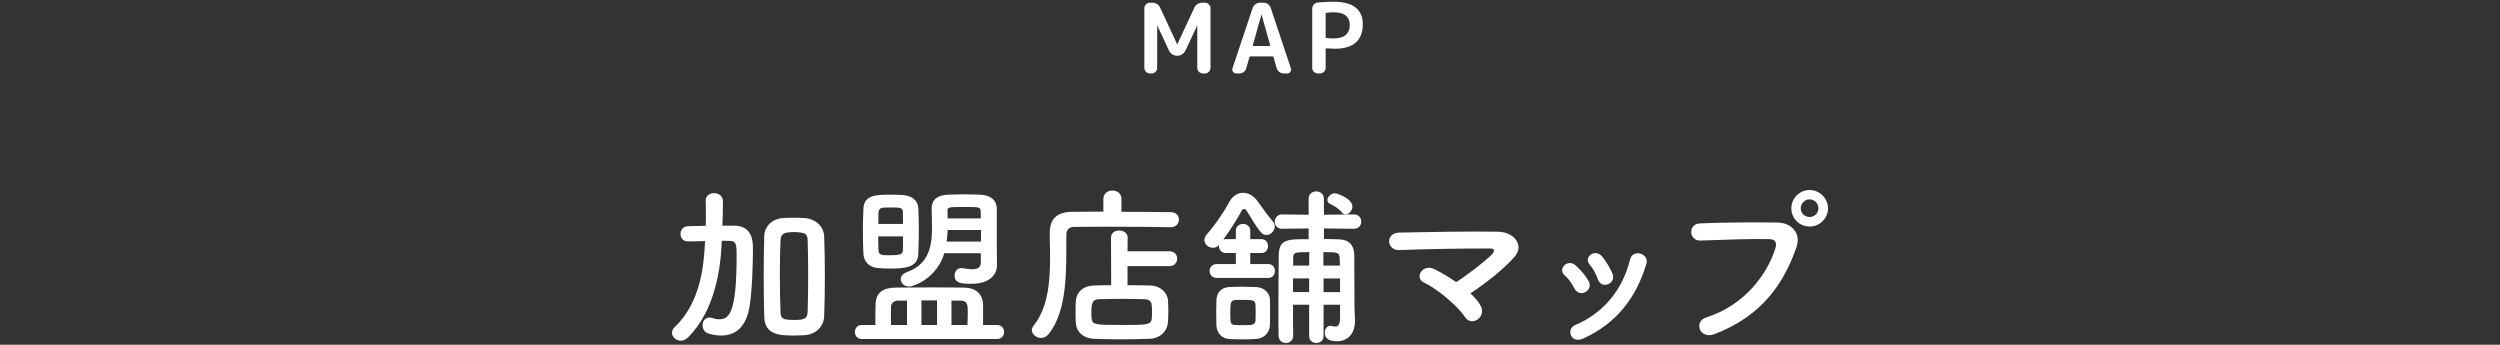 <?xml version="1.0" encoding="UTF-8"?><svg id="_レイヤー_1" xmlns="http://www.w3.org/2000/svg" width="718" height="99" viewBox="0 0 718 99"><rect x="0" y="0" width="718" height="99" fill="#333333" stroke="none"/><defs><style>.cls-1{fill:#fff;}</style></defs><g><path class="cls-1" d="M330.254,21.091c-.429,0-.801-.158-1.118-.473-.317-.315-.475-.686-.475-1.113V2.364c0-.427,.158-.797,.475-1.113,.316-.315,.689-.473,1.118-.473h.698c.484,0,.931,.13,1.341,.389,.409,.26,.707,.603,.894,1.03l4.888,10.518c0,.019,.009,.028,.028,.028,.018,0,.028-.009,.028-.028l4.888-10.518c.186-.427,.484-.77,.894-1.03,.409-.259,.856-.389,1.341-.389h.81c.428,0,.8,.158,1.117,.473,.317,.316,.475,.687,.475,1.113V19.505c0,.427-.158,.798-.475,1.113s-.689,.473-1.117,.473h-.615c-.429,0-.801-.158-1.117-.473-.317-.315-.475-.686-.475-1.113V7.401c0-.018-.01-.028-.028-.028-.019,0-.028,.01-.028,.028l-3.352,7.151c-.205,.427-.517,.775-.936,1.043-.419,.269-.862,.404-1.327,.404h-.168c-.466,0-.908-.134-1.327-.404-.419-.268-.731-.616-.936-1.043l-3.352-7.151c0-.018-.01-.028-.028-.028-.019,0-.028,.01-.028,.028v12.104c0,.427-.158,.798-.475,1.113-.317,.315-.689,.473-1.117,.473h-.503Z"/><path class="cls-1" d="M355.041,21.091c-.391,0-.698-.158-.922-.473-.223-.315-.27-.658-.14-1.03l5.782-17.307c.168-.445,.442-.807,.824-1.085,.382-.279,.805-.417,1.271-.417h1.005c.484,0,.917,.139,1.299,.417,.382,.278,.647,.64,.796,1.085l5.782,17.307c.13,.371,.084,.714-.14,1.03-.223,.315-.531,.473-.922,.473h-1.005c-.447,0-.862-.144-1.243-.431-.382-.287-.638-.654-.768-1.099l-.894-3.144c-.019-.148-.121-.223-.307-.223h-6.313c-.167,0-.27,.074-.307,.223l-.894,3.144c-.112,.445-.359,.812-.74,1.099-.382,.288-.806,.431-1.271,.431h-.894Zm7.235-16.863l-2.458,8.737c-.019,.056-.009,.112,.028,.167,.037,.056,.084,.083,.14,.083h4.637c.056,0,.102-.028,.14-.083,.037-.055,.046-.111,.028-.167l-2.458-8.737c0-.018-.009-.028-.028-.028-.019,0-.028,.01-.028,.028Z"/><path class="cls-1" d="M378.435,21.091c-.429,0-.796-.158-1.103-.473-.307-.315-.461-.686-.461-1.113V2.504c0-.445,.149-.844,.447-1.197,.298-.352,.67-.547,1.117-.584,1.583-.148,3.11-.223,4.581-.223,2.793,0,4.888,.552,6.285,1.656,1.397,1.104,2.095,2.704,2.095,4.8,0,2.319-.675,4.072-2.025,5.259-1.35,1.187-3.347,1.781-5.991,1.781-.615,0-1.425-.037-2.43-.111-.149,0-.224,.074-.224,.222v5.398c0,.427-.158,.798-.475,1.113-.317,.315-.689,.473-1.117,.473h-.698Zm2.29-17.14v6.706c0,.13,.074,.213,.224,.25,.708,.093,1.397,.139,2.067,.139,1.508,0,2.658-.329,3.45-.988,.791-.658,1.187-1.6,1.187-2.825,0-2.467-1.546-3.7-4.637-3.7-.671,0-1.36,.047-2.067,.139-.149,.037-.224,.13-.224,.279Z"/></g><g><path class="cls-1" d="M207.266,69.728c-.299,7.156-1.796,19.38-9.727,27.231-.649,.596-1.347,.894-1.996,.894-1.397,0-2.544-1.093-2.544-2.285,0-.547,.199-1.093,.748-1.59,7.532-7.156,8.38-17.79,8.73-24.349l.05-.398c-1.646,.05-3.292,.099-4.938,.099h-.05c-1.397,0-2.095-1.043-2.095-2.136s.698-2.186,2.145-2.236c1.746-.049,3.392-.049,5.088-.099,.05-1.243,.05-2.485,.05-3.678,0-1.242,0-2.434-.05-3.528v-.099c0-1.392,1.197-2.087,2.394-2.087,1.247,0,2.494,.745,2.544,2.186v1.292c0,1.889-.05,3.876-.15,5.864h3.542c5.238,.099,5.238,4.82,5.238,6.659,0,4.621-.249,12.174-.998,16.696-.948,5.715-3.991,8.199-8.131,8.199-1.097,0-2.344-.199-3.592-.546-1.197-.348-1.746-1.392-1.746-2.385,0-1.143,.698-2.236,1.946-2.236,.249,0,.549,.05,.898,.149,.649,.248,1.297,.348,1.946,.348,2.744,0,4.988-1.541,4.988-18.187,0-3.13-.05-4.323-1.945-4.323-.798,0-1.547-.05-2.295-.05l-.05,.596Zm23.794,26.535c-1.047,.05-2.045,.099-3.043,.099-3.941,0-8.38-.099-8.53-5.367-.1-3.677-.15-7.652-.15-11.628s.05-7.951,.15-11.578c.1-2.783,2.245-4.969,5.487-5.168,1.097-.049,2.095-.099,3.093-.099s1.995,.05,3.043,.099c2.743,.149,5.487,2.137,5.587,5.267,.15,3.479,.2,7.404,.2,11.379s-.05,7.951-.2,11.578c-.1,3.031-2.494,5.218-5.637,5.416Zm1.048-17.143c0-3.677-.05-7.305-.15-10.187-.05-1.789-.898-2.038-2.295-2.186-.549-.049-1.097-.099-1.646-.099s-1.097,.05-1.646,.099c-1.347,.149-2.145,.646-2.195,2.186-.15,2.832-.199,6.311-.199,9.839,0,3.876,.05,7.752,.199,10.932,.05,1.689,.399,2.186,3.891,2.186,2.794,0,3.841-.298,3.891-2.336,.1-3.081,.15-6.758,.15-10.435Z"/><path class="cls-1" d="M247.524,97.357c-1.347,0-1.995-.994-1.995-1.988,0-1.044,.649-2.037,1.995-2.037h3.891v-1.739c0-1.441,0-2.981,.05-4.224,.1-3.379,2.195-4.721,5.687-4.77,3.442-.05,7.383-.05,11.323-.05,2.893,0,5.737,0,8.43,.05,3.143,.049,5.337,1.64,5.437,4.869v5.864h3.991c1.347,0,2.045,.994,2.045,2.037,0,.994-.698,1.988-2.045,1.988h-38.809Zm8.131-20.224c-1.247,0-2.494-.05-3.541-.149-2.444-.199-4.041-1.839-4.14-4.125-.1-2.087-.15-4.174-.15-6.212,0-2.335,.05-4.621,.15-6.758,.2-3.976,3.841-3.976,7.932-3.976,1.197,0,2.394,.05,3.292,.099,2.694,.149,4.44,1.59,4.539,3.727,.1,2.037,.15,3.975,.15,5.864,0,2.435-.05,4.82-.15,7.304-.1,3.876-3.741,4.224-8.081,4.224Zm-3.442-9.243c0,1.441,.05,2.832,.1,4.125,.1,1.292,.998,1.292,3.392,1.292,2.843,0,3.542-.298,3.592-1.342,.05-1.292,.05-2.683,.05-4.075h-7.134Zm7.134-3.578c0-1.242-.05-2.435-.05-3.478,0-.745-.549-1.193-1.297-1.193-.549-.05-1.347-.05-2.195-.05-.798,0-1.596,0-2.145,.05-.798,0-1.297,.596-1.347,1.242-.05,.994-.05,2.186-.05,3.429h7.084Zm1.147,22.013h-2.494c-1.097,0-2.045,.596-2.095,1.789,0,.695-.05,1.54-.05,2.435s.05,1.839,.05,2.782h4.589v-7.006Zm25.839-10.286v.099c0,2.435-1.746,5.367-7.383,5.367-2.644,0-4.789-.099-4.789-2.385,0-1.093,.698-2.136,1.946-2.136,.15,0,.249,.049,.399,.049,.998,.149,1.946,.298,2.744,.298,1.447,0,2.444-.447,2.444-1.988v-2.633h-10.476c-2.195,7.255-8.829,9.59-10.126,9.59-1.447,0-2.394-1.043-2.394-2.136,0-.745,.499-1.541,1.696-1.988,6.435-2.285,7.283-7.503,7.283-12.87,0-1.839-.1-3.677-.1-5.416,0-2.683,1.846-3.876,4.739-3.976,1.247-.049,2.843-.099,4.489-.099s3.342,.049,4.639,.099c2.893,.099,4.789,1.441,4.838,4.025v11.28l.05,4.82Zm-17.21,10.237h-4.489v7.056h4.489v-7.056Zm12.62-20.225h-9.577c-.05,1.093-.15,2.236-.299,3.33h9.877v-3.33Zm-.05-3.329c0-.795-.05-1.491-.05-2.186,0-1.093-.748-1.093-4.789-1.093-4.39,0-4.739,.05-4.739,1.093,0,.745,.05,1.441,.05,2.186h9.528Zm-3.841,30.61c.05-1.292,.1-2.584,.1-3.826,0-1.839-.1-3.18-2.045-3.18h-2.644v7.006h4.589Z"/><path class="cls-1" d="M336.193,65.256c-3.791-.099-11.723-.149-18.357-.149-3.841,0-7.233,.049-9.178,.049-1.746,0-2.394,.894-2.394,2.286-.1,9.093,.599,21.268-5.038,28.423-.649,.845-1.447,1.193-2.245,1.193-1.347,0-2.644-1.093-2.644-2.286,0-.348,.15-.745,.449-1.143,4.14-5.168,4.789-12.423,4.789-19.33,0-2.435-.05-4.87-.1-7.156v-.149c0-4.025,1.946-6.112,6.485-6.162,2.345,0,5.487-.05,8.929-.05v-3.627c0-1.64,1.297-2.435,2.594-2.435s2.594,.795,2.594,2.435v3.677c5.587,0,11.074,.049,14.167,.099,1.596,0,2.344,1.044,2.344,2.137s-.798,2.186-2.344,2.186h-.05Zm-12.371,11.18v5.466c2.344,0,4.639,.049,6.584,.099,2.893,.049,4.939,2.136,5.038,4.273,.05,.994,.1,1.988,.1,2.981s-.05,2.037-.1,3.18c-.15,2.584-2.145,4.77-5.288,4.87-2.694,.099-5.487,.149-8.181,.149s-5.288-.049-7.632-.149c-3.442-.149-5.288-2.087-5.387-4.82-.05-1.043-.05-1.938-.05-2.683,0-1.093,0-2.037,.05-3.13,.1-2.236,1.546-4.571,5.288-4.671,1.397-.05,3.093-.099,4.888-.099l-.05-13.615c0-1.441,1.147-2.087,2.344-2.087s2.444,.695,2.444,2.087l-.05,3.876h12.022c1.496,0,2.245,1.044,2.245,2.137,0,1.043-.748,2.136-2.245,2.136h-12.022Zm7.033,13.118c0-2.584-.1-3.578-2.245-3.627-1.646-.05-3.691-.099-5.786-.099-2.544,0-5.138,.049-7.233,.099-1.846,.049-2.145,1.193-2.145,3.677,0,.546,0,1.093,.05,1.69,.15,2.037,.948,2.037,8.879,2.037,7.084,0,8.331,0,8.43-2.037,.05-.646,.05-1.193,.05-1.739Z"/><path class="cls-1" d="M349.399,79.816c-1.297,0-1.995-.994-1.995-1.988s.698-1.988,1.995-1.988h5.537v-3.18h-2.893c-1.297,0-1.946-.994-1.946-1.988v-.298c-.499,.546-1.147,.795-1.746,.795-1.247,0-2.444-.994-2.444-2.236,0-.547,.2-1.093,.698-1.64,2.294-2.484,5.437-7.304,6.435-9.242,.898-1.739,2.394-2.683,3.991-2.683,1.496,0,3.043,.845,4.24,2.534,1.047,1.491,2.743,3.876,4.29,5.714,.399,.447,.549,.944,.549,1.392,0,1.292-1.147,2.484-2.394,2.484-.549,0-1.147-.248-1.646-.845-1.596-1.938-2.794-4.174-4.14-6.311-.15-.199-.349-.298-.598-.298s-.549,.149-.649,.348c-1.297,2.435-3.442,5.814-5.338,8.398,.2-.05,.449-.099,.699-.099h2.893v-2.435c0-1.292,1.047-1.938,2.095-1.938,.998,0,2.045,.646,2.045,1.938v2.435h3.242c1.247,0,1.846,.994,1.846,1.988s-.599,1.988-1.846,1.988h-3.242v3.18h5.188c1.297,0,1.895,.994,1.895,1.988s-.598,1.988-1.895,1.988h-14.865Zm7.333,17.64c-1.297,0-2.544,0-3.741-.099-2.195-.149-3.592-1.839-3.641-4.025,0-1.292-.05-2.484-.05-3.677s.05-2.335,.05-3.429c.05-1.888,1.197-3.627,3.542-3.777,1.097-.049,2.394-.099,3.691-.099,1.596,0,3.192,.049,4.29,.099,1.846,.099,3.791,1.392,3.841,3.528,.05,1.143,.05,2.435,.05,3.677,0,1.292,0,2.534-.05,3.628-.05,2.236-1.596,3.926-4.041,4.075-1.297,.099-2.644,.099-3.941,.099Zm3.891-7.653c0-.795,0-1.64-.05-2.335-.1-1.292-.948-1.342-3.691-1.342-.748,0-1.496,0-2.195,.05-1.297,.099-1.347,.994-1.347,3.627,0,3.081,.05,3.429,1.397,3.528,.748,.05,1.497,.05,2.245,.05s1.496,0,2.245-.05c.599-.05,1.297-.447,1.347-1.192,.05-.696,.05-1.491,.05-2.336Zm24.243-2.285h-4.739v9.044c0,1.292-1.047,1.938-2.095,1.938-.998,0-2.045-.646-2.045-1.938v-9.044h-4.639c0,2.981,0,6.012,.05,8.895v.049c0,1.342-1.047,2.038-2.095,2.038-.998,0-2.095-.696-2.095-2.087-.05-2.286-.05-4.621-.05-7.056,0-5.416,.05-11.031,.1-16.1,.1-4.571,2.494-4.571,8.58-4.571v-3.081l-7.532,.099h-.05c-1.447,0-2.145-1.043-2.145-2.037,0-1.044,.748-2.087,2.145-2.087h.05l7.532,.099v-4.572c0-1.441,1.097-2.136,2.195-2.136s2.195,.695,2.195,2.136v4.572l8.58-.099h.05c1.397,0,2.095,1.043,2.095,2.037,0,1.044-.698,2.087-2.095,2.087h-.05l-8.58-.099v3.031c1.347,0,2.793,.05,4.29,.099,2.993,.099,4.39,1.69,4.44,4.621v2.882c0,11.826,.05,13.317,.2,15.553v.447c0,3.031-1.646,5.765-5.188,5.765-1.846,0-3.492-.497-3.492-2.485,0-.994,.598-1.938,1.596-1.938,.15,0,.299,0,.449,.05,.349,.099,.698,.149,.998,.149,.798,0,1.347-.497,1.347-2.683v-3.578Zm-8.879-7.553h-4.639v3.926h4.639v-3.926Zm.05-7.553c-4.041,0-4.639,0-4.639,1.69v2.186h4.589l.05-3.876Zm8.779,3.876c0-.795-.05-1.541-.05-2.186-.1-1.69-.798-1.69-4.689-1.69v3.876h4.739Zm.05,3.677h-4.739v3.926h4.739v-3.926Zm.549-18.933c-1.047-1.292-2.294-1.888-3.442-2.484-.499-.248-.748-.646-.748-1.093,0-.894,1.048-1.938,2.095-1.938,.898,0,5.088,1.59,5.088,3.777,0,1.143-.998,2.286-1.946,2.286-.349,0-.748-.149-1.048-.547Z"/><path class="cls-1" d="M425.244,87.816c.898,1.69,.199,3.23-.948,3.975-1.147,.745-2.694,.695-3.641-.845-1.796-2.832-7.732-7.951-11.772-9.839-2.743-1.292-.349-5.565,3.143-3.776,1.896,.944,4.09,2.236,6.186,3.677,2.844-1.74,7.981-5.665,10.276-7.951,.648-.646,1.048-1.69-.449-1.69-6.235-.05-18.407,.149-26.139,.447-3.741,.149-4.09-4.919-.05-5.019,7.831-.149,20.103-.397,28.383-.248,4.49,.05,7.732,3.827,4.689,7.255-2.993,3.429-8.181,7.553-12.62,10.435,1.247,1.193,2.294,2.385,2.943,3.578Z"/><path class="cls-1" d="M452.178,82.847c-.699-1.392-1.746-2.882-2.843-3.827-2.045-1.739,.848-4.869,3.193-2.782,1.347,1.192,2.743,2.782,3.691,4.422,1.596,2.683-2.544,5.118-4.041,2.186Zm-.998,13.466c-.449-1.044-.15-2.385,1.247-2.982,8.331-3.478,13.718-10.485,15.713-18.783,.798-3.23,5.637-1.739,4.689,1.292-2.843,9.392-8.38,16.995-18.207,21.417-1.696,.746-2.943,.149-3.442-.944Zm7.682-16.2c-.499-1.491-1.397-3.081-2.344-4.174-1.796-1.988,1.546-4.72,3.591-2.286,1.147,1.392,2.245,3.18,2.993,4.92,1.197,2.932-3.193,4.72-4.24,1.54Z"/><path class="cls-1" d="M490.082,91.145c11.024-3.478,17.559-12.522,19.804-19.827,.399-1.342,.249-2.584-1.596-2.633-4.889-.149-12.77,.149-19.953,.397-3.292,.099-3.642-4.77-.1-4.919,6.584-.298,15.913-.348,22.248-.248,4.041,.049,6.884,3.081,5.437,7.155-3.492,9.939-9.578,19.578-23.545,24.896-4.24,1.59-6.086-3.628-2.294-4.82Zm29.631-26.088c-2.893,0-5.238-2.335-5.238-5.217s2.344-5.268,5.238-5.268,5.288,2.385,5.288,5.268-2.394,5.217-5.288,5.217Zm0-7.802c-1.397,0-2.544,1.193-2.544,2.584s1.147,2.484,2.544,2.484,2.544-1.093,2.544-2.484-1.147-2.584-2.544-2.584Z"/></g></svg>